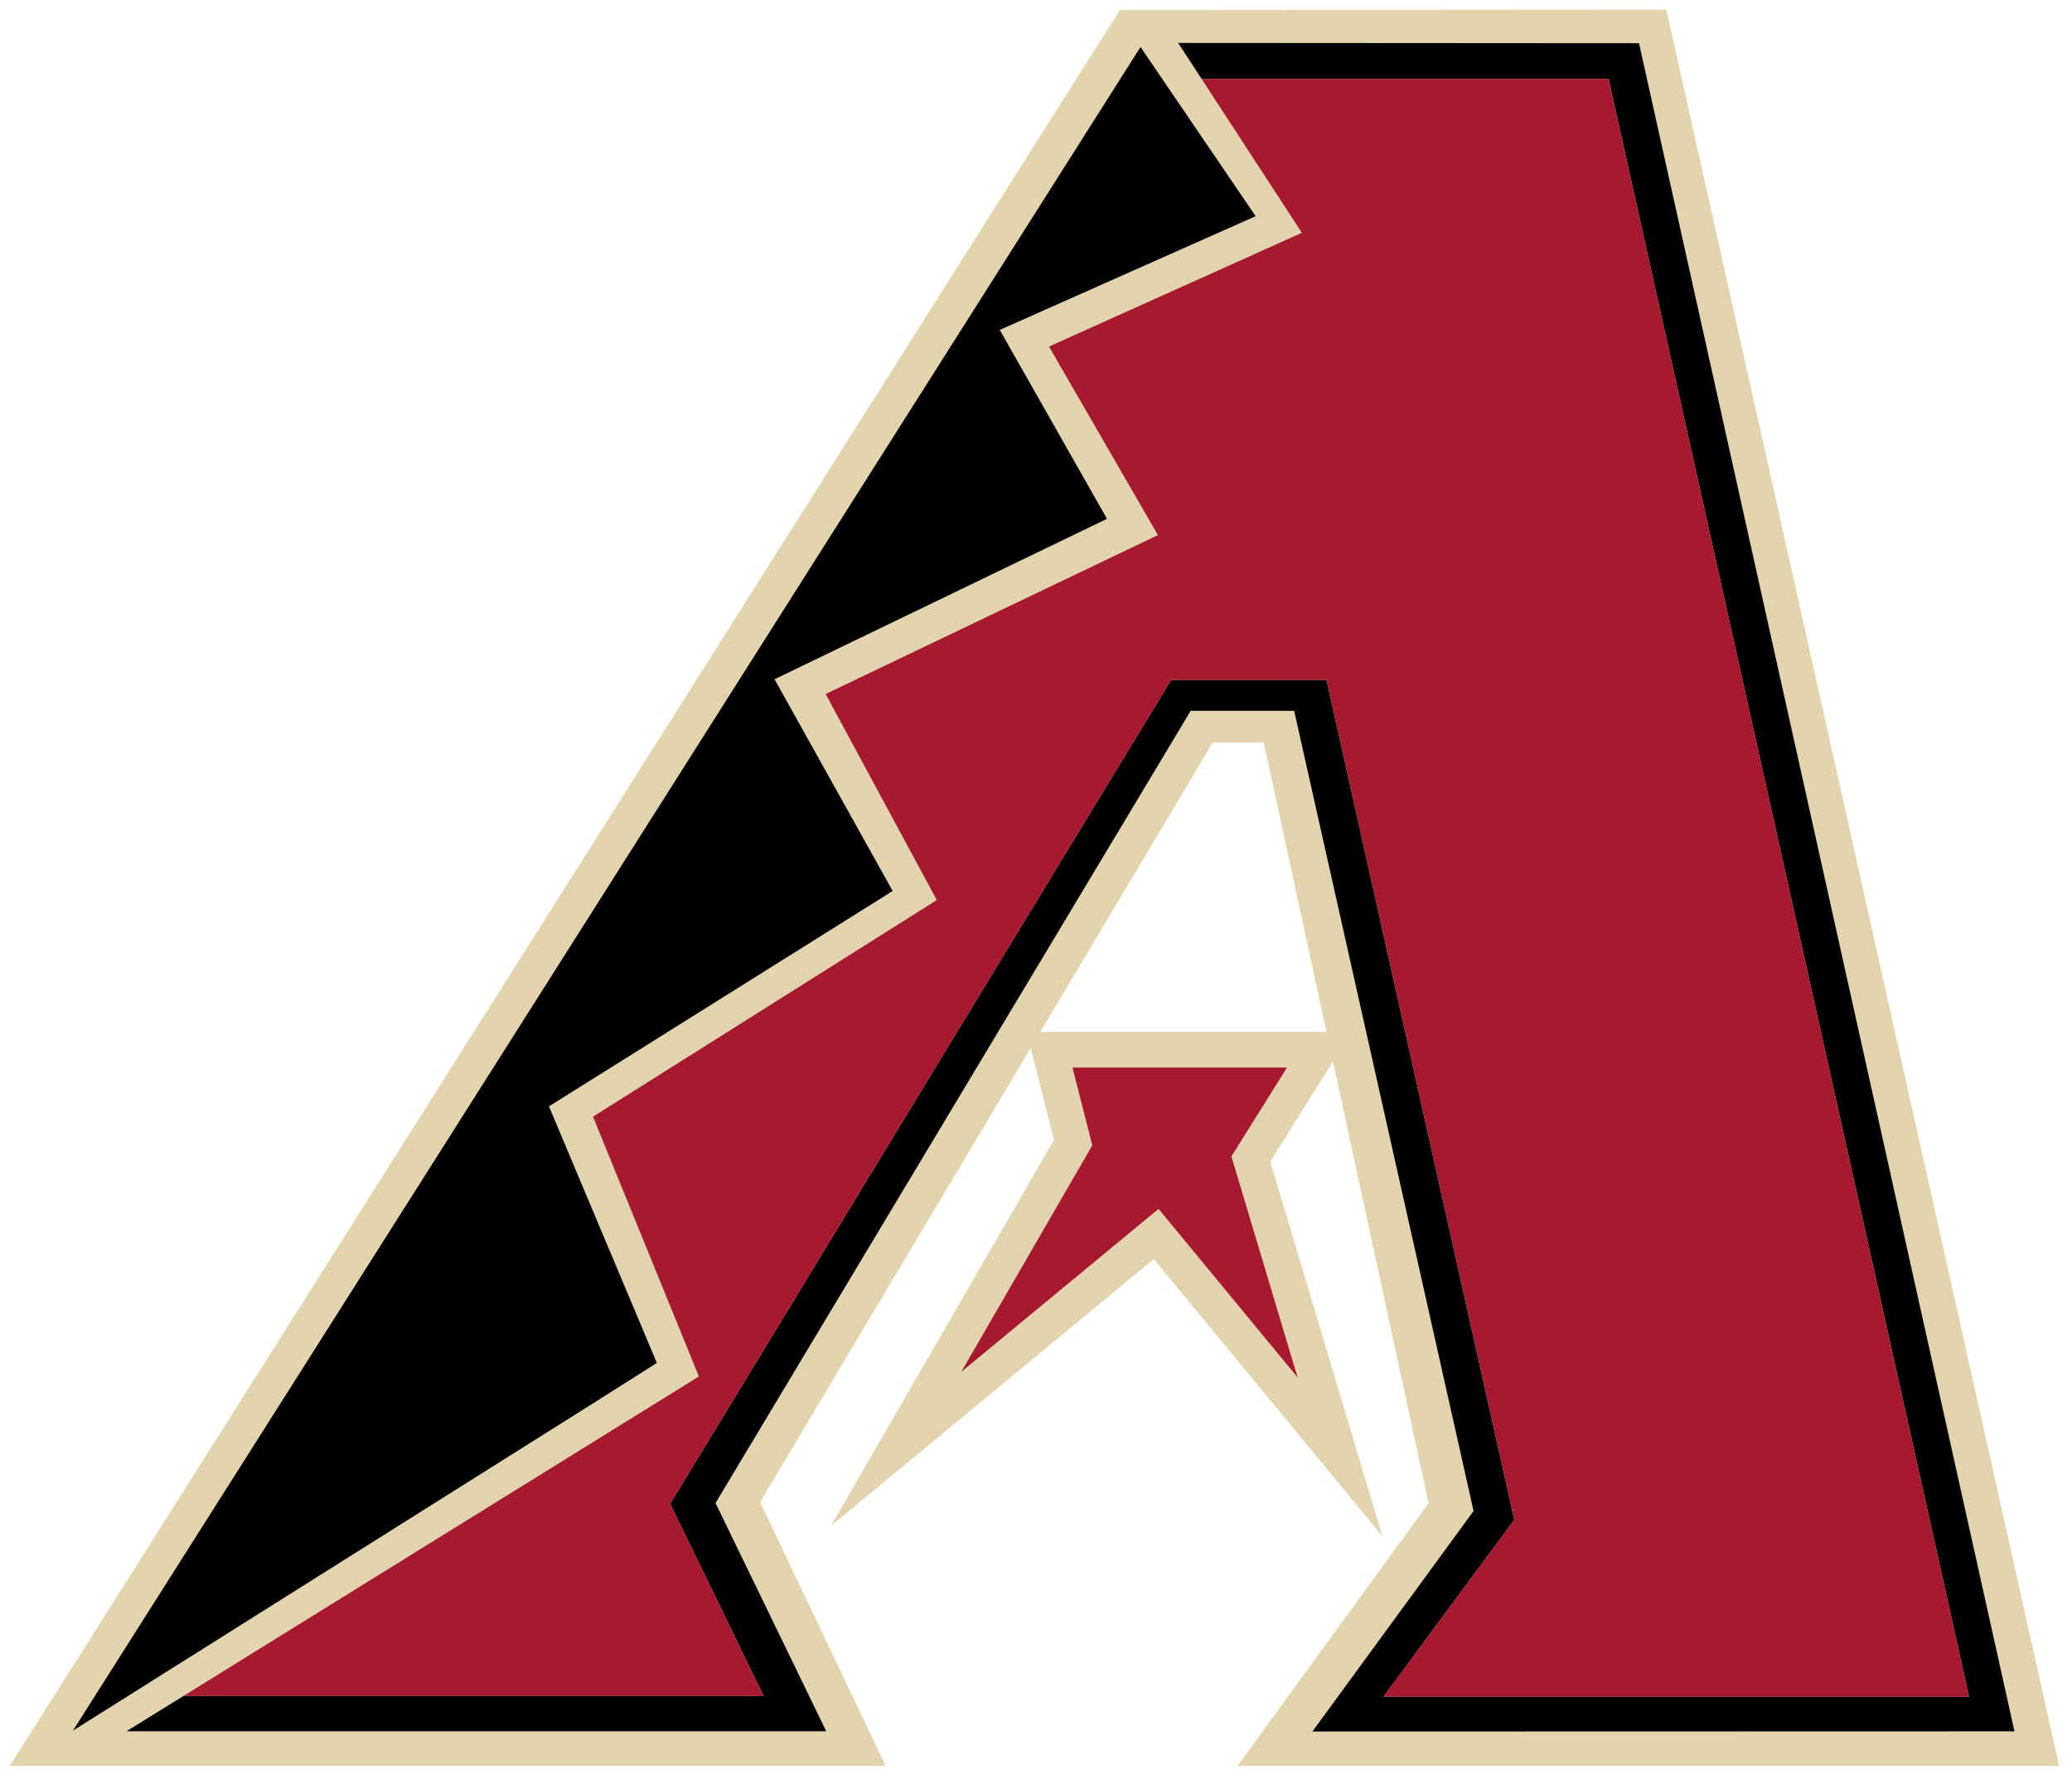 <?xml version="1.0" encoding="UTF-8" standalone="no"?>
<svg xmlns:rdf="http://www.w3.org/1999/02/22-rdf-syntax-ns#" xmlns="http://www.w3.org/2000/svg" height="157.91" width="183.88" version="1.1" xmlns:cc="http://creativecommons.org/ns#" xmlns:dc="http://purl.org/dc/elements/1.1/" viewBox="0 0 183.877 157.912">
 <g transform="translate(137.14 -451.39)">
  <g transform="translate(.863 -1.151)">
   <path d="m148.17 1.137-48.504 0.035-98.516 155.87h77.734l-11.141-23.424 24.008-40.305c0.627 2.486 1.883 7.409 2.072 8.16-1.228 2.13-19.795 34.254-19.795 34.254l28.65-23.68c0.456 0.559 20.293 24.611 20.293 24.611s-9.328-31.144-9.955-33.262c0.474-0.76 3.587-5.734 5.562-8.895l8.488 39.207-16.965 23.336h72.924l-34.86-155.9zm-40.26 65.061h4.527l5.566 25.688h-25.4l15.307-25.688z" transform="translate(-138.29 452.26)" fill="#e3d4ad"/>
   <path d="m104.84 4.094 2.082 3.186h36.119l31.992 143.61h-51.973l11.609-15.701-16.666-74.553-13.779-0.004-44.465 73.135 8.299 17.064h-51.492l-5.057 3.133h62.102l-9.828-20.262 42.17-70.322h9.184l15.922 71.029-14.305 19.576 62.307-0.016-33.32-149.85-40.89-0.026zm-3.34 0.361-94.74 149.45 46.437-29.23 5.381-3.41-9.576-22.774 30.504-19.119-10.485-18.795 29.504-14.242-9.517-16.768 22.712-10.095-8.3-12.196-1.92-2.826z" transform="translate(-138.29 452.26)"/>
   <path d="m106.92 7.281 8.9 13.666-22.441 10.096 9.666 16.736-29.488 14.109 9.867 18.291-30.512 19.227 9.398 23.061-45.748 28.365h51.492l-8.297-17.064 44.465-73.135 13.779 0.004 16.668 74.553-11.611 15.701h51.973l-31.992-143.61h-36.119zm-11.457 87.768s1.434 5.642 1.76 6.9c-0.872 1.505-11.629 20.111-11.629 20.111s15.334-12.676 17.508-14.469c1.503 1.819 12.336 14.955 12.336 14.955s-5.359-17.909-5.871-19.615c0.794-1.272 4.932-7.883 4.932-7.883h-19.035z" transform="translate(-138.29 452.26)" fill="#a71930"/>
  </g>
 </g>
</svg>
